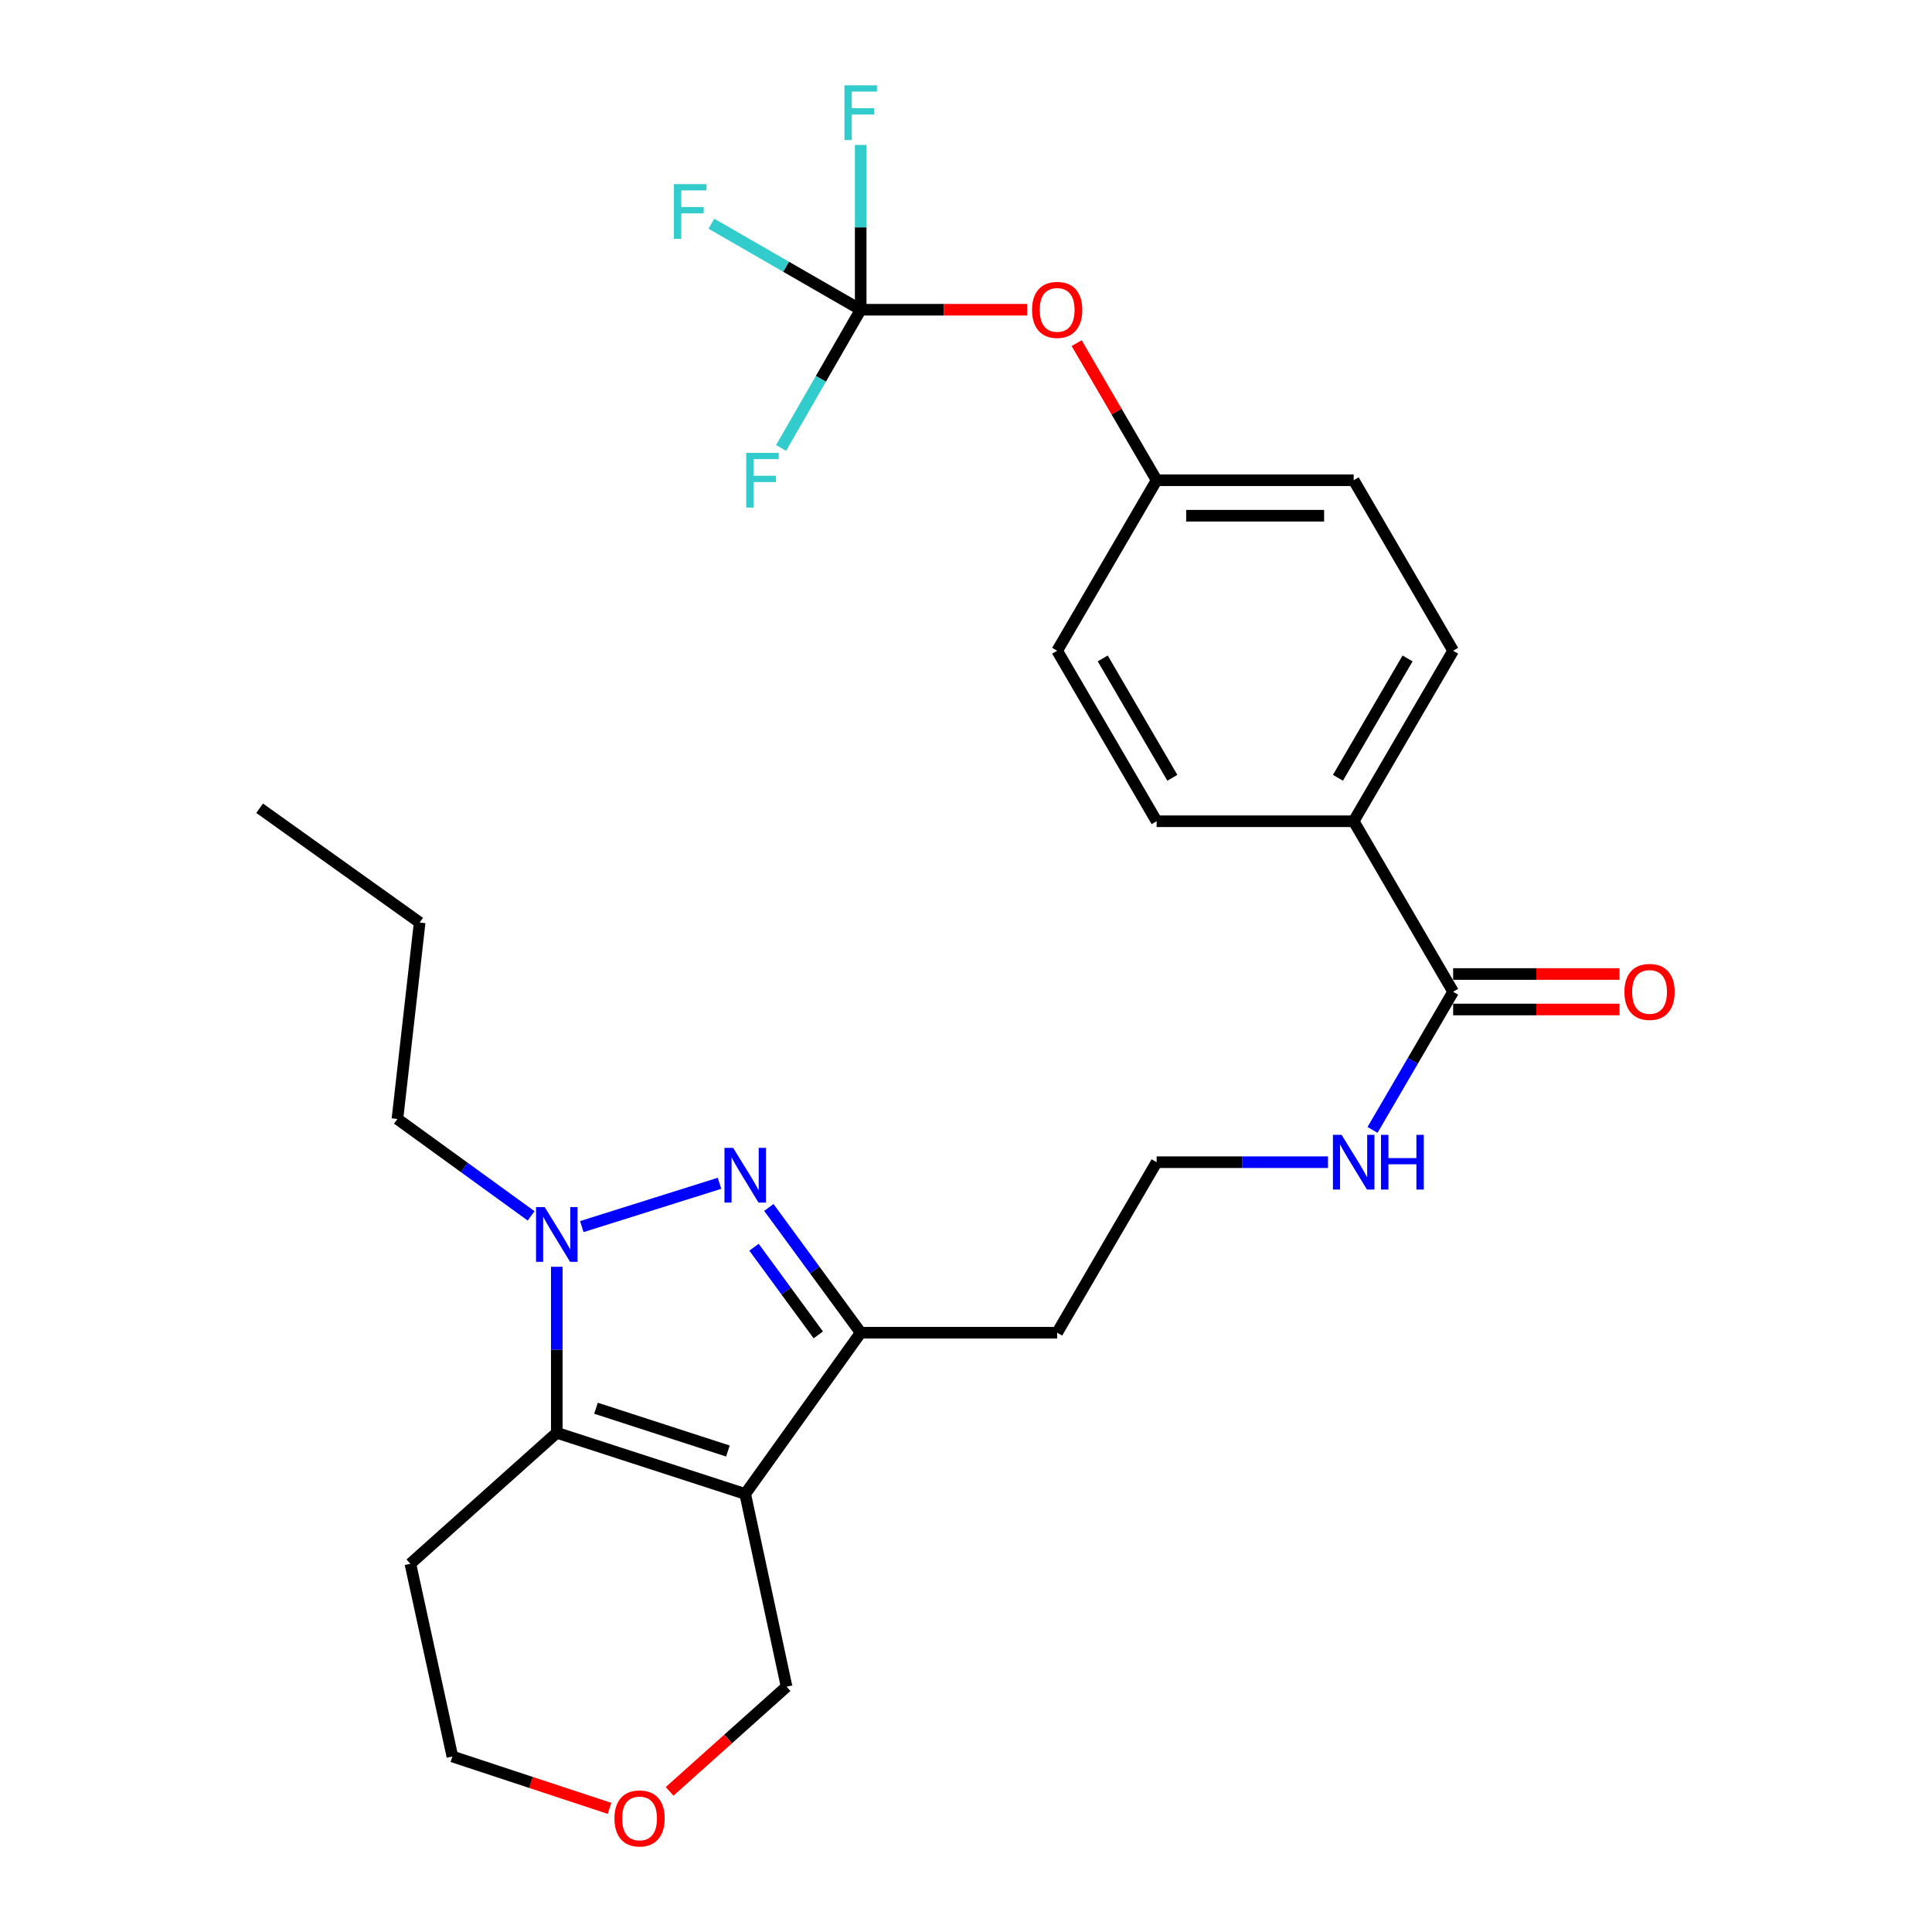 <?xml version='1.0' encoding='iso-8859-1'?>
<svg version='1.1' baseProfile='full'
              xmlns='http://www.w3.org/2000/svg'
                      xmlns:rdkit='http://www.rdkit.org/xml'
                      xmlns:xlink='http://www.w3.org/1999/xlink'
                  xml:space='preserve'
width='1000px' height='1000px' viewBox='0 0 1000 1000'>
<!-- END OF HEADER -->
<rect style='opacity:1.0;fill:#FFFFFF;stroke:none' width='1000' height='1000' x='0' y='0'> </rect>
<path class='bond-2' d='M 385.72,773.264 L 288.191,741.621' style='fill:none;fill-rule:evenodd;stroke:#000000;stroke-width:6px;stroke-linecap:butt;stroke-linejoin:miter;stroke-opacity:1' />
<path class='bond-2' d='M 376.759,751.047 L 308.489,728.897' style='fill:none;fill-rule:evenodd;stroke:#000000;stroke-width:6px;stroke-linecap:butt;stroke-linejoin:miter;stroke-opacity:1' />
<path class='bond-3' d='M 385.72,773.264 L 445.495,689.806' style='fill:none;fill-rule:evenodd;stroke:#000000;stroke-width:6px;stroke-linecap:butt;stroke-linejoin:miter;stroke-opacity:1' />
<path class='bond-9' d='M 385.72,773.264 L 407.128,873.017' style='fill:none;fill-rule:evenodd;stroke:#000000;stroke-width:6px;stroke-linecap:butt;stroke-linejoin:miter;stroke-opacity:1' />
<path class='bond-0' d='M 397.956,624.974 L 421.725,657.39' style='fill:none;fill-rule:evenodd;stroke:#0000FF;stroke-width:6px;stroke-linecap:butt;stroke-linejoin:miter;stroke-opacity:1' />
<path class='bond-0' d='M 421.725,657.39 L 445.495,689.806' style='fill:none;fill-rule:evenodd;stroke:#000000;stroke-width:6px;stroke-linecap:butt;stroke-linejoin:miter;stroke-opacity:1' />
<path class='bond-0' d='M 390.275,645.56 L 406.913,668.251' style='fill:none;fill-rule:evenodd;stroke:#0000FF;stroke-width:6px;stroke-linecap:butt;stroke-linejoin:miter;stroke-opacity:1' />
<path class='bond-0' d='M 406.913,668.251 L 423.552,690.942' style='fill:none;fill-rule:evenodd;stroke:#000000;stroke-width:6px;stroke-linecap:butt;stroke-linejoin:miter;stroke-opacity:1' />
<path class='bond-27' d='M 372.424,612.468 L 301.139,634.888' style='fill:none;fill-rule:evenodd;stroke:#0000FF;stroke-width:6px;stroke-linecap:butt;stroke-linejoin:miter;stroke-opacity:1' />
<path class='bond-1' d='M 288.191,655.686 L 288.191,698.654' style='fill:none;fill-rule:evenodd;stroke:#0000FF;stroke-width:6px;stroke-linecap:butt;stroke-linejoin:miter;stroke-opacity:1' />
<path class='bond-1' d='M 288.191,698.654 L 288.191,741.621' style='fill:none;fill-rule:evenodd;stroke:#000000;stroke-width:6px;stroke-linecap:butt;stroke-linejoin:miter;stroke-opacity:1' />
<path class='bond-20' d='M 274.904,629.332 L 240.304,604.258' style='fill:none;fill-rule:evenodd;stroke:#0000FF;stroke-width:6px;stroke-linecap:butt;stroke-linejoin:miter;stroke-opacity:1' />
<path class='bond-20' d='M 240.304,604.258 L 205.703,579.185' style='fill:none;fill-rule:evenodd;stroke:#000000;stroke-width:6px;stroke-linecap:butt;stroke-linejoin:miter;stroke-opacity:1' />
<path class='bond-10' d='M 288.191,741.621 L 212.407,809.406' style='fill:none;fill-rule:evenodd;stroke:#000000;stroke-width:6px;stroke-linecap:butt;stroke-linejoin:miter;stroke-opacity:1' />
<path class='bond-13' d='M 445.495,689.806 L 547.187,689.806' style='fill:none;fill-rule:evenodd;stroke:#000000;stroke-width:6px;stroke-linecap:butt;stroke-linejoin:miter;stroke-opacity:1' />
<path class='bond-4' d='M 445.495,160.315 L 488.569,160.315' style='fill:none;fill-rule:evenodd;stroke:#000000;stroke-width:6px;stroke-linecap:butt;stroke-linejoin:miter;stroke-opacity:1' />
<path class='bond-4' d='M 488.569,160.315 L 531.644,160.315' style='fill:none;fill-rule:evenodd;stroke:#FF0000;stroke-width:6px;stroke-linecap:butt;stroke-linejoin:miter;stroke-opacity:1' />
<path class='bond-16' d='M 445.495,160.315 L 406.851,138.051' style='fill:none;fill-rule:evenodd;stroke:#000000;stroke-width:6px;stroke-linecap:butt;stroke-linejoin:miter;stroke-opacity:1' />
<path class='bond-16' d='M 406.851,138.051 L 368.207,115.787' style='fill:none;fill-rule:evenodd;stroke:#33CCCC;stroke-width:6px;stroke-linecap:butt;stroke-linejoin:miter;stroke-opacity:1' />
<path class='bond-17' d='M 445.495,160.315 L 445.495,117.671' style='fill:none;fill-rule:evenodd;stroke:#000000;stroke-width:6px;stroke-linecap:butt;stroke-linejoin:miter;stroke-opacity:1' />
<path class='bond-17' d='M 445.495,117.671 L 445.495,75.027' style='fill:none;fill-rule:evenodd;stroke:#33CCCC;stroke-width:6px;stroke-linecap:butt;stroke-linejoin:miter;stroke-opacity:1' />
<path class='bond-18' d='M 445.495,160.315 L 424.888,196.089' style='fill:none;fill-rule:evenodd;stroke:#000000;stroke-width:6px;stroke-linecap:butt;stroke-linejoin:miter;stroke-opacity:1' />
<path class='bond-18' d='M 424.888,196.089 L 404.282,231.862' style='fill:none;fill-rule:evenodd;stroke:#33CCCC;stroke-width:6px;stroke-linecap:butt;stroke-linejoin:miter;stroke-opacity:1' />
<path class='bond-5' d='M 752.142,513.329 L 731.279,549.084' style='fill:none;fill-rule:evenodd;stroke:#000000;stroke-width:6px;stroke-linecap:butt;stroke-linejoin:miter;stroke-opacity:1' />
<path class='bond-5' d='M 731.279,549.084 L 710.416,584.839' style='fill:none;fill-rule:evenodd;stroke:#0000FF;stroke-width:6px;stroke-linecap:butt;stroke-linejoin:miter;stroke-opacity:1' />
<path class='bond-6' d='M 752.142,513.329 L 700.664,425.076' style='fill:none;fill-rule:evenodd;stroke:#000000;stroke-width:6px;stroke-linecap:butt;stroke-linejoin:miter;stroke-opacity:1' />
<path class='bond-8' d='M 752.142,522.513 L 795.202,522.513' style='fill:none;fill-rule:evenodd;stroke:#000000;stroke-width:6px;stroke-linecap:butt;stroke-linejoin:miter;stroke-opacity:1' />
<path class='bond-8' d='M 795.202,522.513 L 838.262,522.513' style='fill:none;fill-rule:evenodd;stroke:#FF0000;stroke-width:6px;stroke-linecap:butt;stroke-linejoin:miter;stroke-opacity:1' />
<path class='bond-8' d='M 752.142,504.146 L 795.202,504.146' style='fill:none;fill-rule:evenodd;stroke:#000000;stroke-width:6px;stroke-linecap:butt;stroke-linejoin:miter;stroke-opacity:1' />
<path class='bond-8' d='M 795.202,504.146 L 838.262,504.146' style='fill:none;fill-rule:evenodd;stroke:#FF0000;stroke-width:6px;stroke-linecap:butt;stroke-linejoin:miter;stroke-opacity:1' />
<path class='bond-14' d='M 700.664,425.076 L 752.142,336.822' style='fill:none;fill-rule:evenodd;stroke:#000000;stroke-width:6px;stroke-linecap:butt;stroke-linejoin:miter;stroke-opacity:1' />
<path class='bond-14' d='M 692.52,402.583 L 728.555,340.806' style='fill:none;fill-rule:evenodd;stroke:#000000;stroke-width:6px;stroke-linecap:butt;stroke-linejoin:miter;stroke-opacity:1' />
<path class='bond-15' d='M 700.664,425.076 L 598.665,425.076' style='fill:none;fill-rule:evenodd;stroke:#000000;stroke-width:6px;stroke-linecap:butt;stroke-linejoin:miter;stroke-opacity:1' />
<path class='bond-7' d='M 557.286,177.629 L 577.976,213.099' style='fill:none;fill-rule:evenodd;stroke:#FF0000;stroke-width:6px;stroke-linecap:butt;stroke-linejoin:miter;stroke-opacity:1' />
<path class='bond-7' d='M 577.976,213.099 L 598.665,248.569' style='fill:none;fill-rule:evenodd;stroke:#000000;stroke-width:6px;stroke-linecap:butt;stroke-linejoin:miter;stroke-opacity:1' />
<path class='bond-12' d='M 407.128,873.017 L 376.859,900.115' style='fill:none;fill-rule:evenodd;stroke:#000000;stroke-width:6px;stroke-linecap:butt;stroke-linejoin:miter;stroke-opacity:1' />
<path class='bond-12' d='M 376.859,900.115 L 346.591,927.214' style='fill:none;fill-rule:evenodd;stroke:#FF0000;stroke-width:6px;stroke-linecap:butt;stroke-linejoin:miter;stroke-opacity:1' />
<path class='bond-28' d='M 212.407,809.406 L 234.151,909.159' style='fill:none;fill-rule:evenodd;stroke:#000000;stroke-width:6px;stroke-linecap:butt;stroke-linejoin:miter;stroke-opacity:1' />
<path class='bond-11' d='M 687.374,601.552 L 643.019,601.552' style='fill:none;fill-rule:evenodd;stroke:#0000FF;stroke-width:6px;stroke-linecap:butt;stroke-linejoin:miter;stroke-opacity:1' />
<path class='bond-11' d='M 643.019,601.552 L 598.665,601.552' style='fill:none;fill-rule:evenodd;stroke:#000000;stroke-width:6px;stroke-linecap:butt;stroke-linejoin:miter;stroke-opacity:1' />
<path class='bond-24' d='M 315.487,936.005 L 274.819,922.582' style='fill:none;fill-rule:evenodd;stroke:#FF0000;stroke-width:6px;stroke-linecap:butt;stroke-linejoin:miter;stroke-opacity:1' />
<path class='bond-24' d='M 274.819,922.582 L 234.151,909.159' style='fill:none;fill-rule:evenodd;stroke:#000000;stroke-width:6px;stroke-linecap:butt;stroke-linejoin:miter;stroke-opacity:1' />
<path class='bond-21' d='M 547.187,689.806 L 598.665,601.552' style='fill:none;fill-rule:evenodd;stroke:#000000;stroke-width:6px;stroke-linecap:butt;stroke-linejoin:miter;stroke-opacity:1' />
<path class='bond-23' d='M 752.142,336.822 L 700.664,248.569' style='fill:none;fill-rule:evenodd;stroke:#000000;stroke-width:6px;stroke-linecap:butt;stroke-linejoin:miter;stroke-opacity:1' />
<path class='bond-22' d='M 598.665,425.076 L 547.187,336.822' style='fill:none;fill-rule:evenodd;stroke:#000000;stroke-width:6px;stroke-linecap:butt;stroke-linejoin:miter;stroke-opacity:1' />
<path class='bond-22' d='M 606.809,402.583 L 570.774,340.806' style='fill:none;fill-rule:evenodd;stroke:#000000;stroke-width:6px;stroke-linecap:butt;stroke-linejoin:miter;stroke-opacity:1' />
<path class='bond-19' d='M 598.665,248.569 L 547.187,336.822' style='fill:none;fill-rule:evenodd;stroke:#000000;stroke-width:6px;stroke-linecap:butt;stroke-linejoin:miter;stroke-opacity:1' />
<path class='bond-29' d='M 598.665,248.569 L 700.664,248.569' style='fill:none;fill-rule:evenodd;stroke:#000000;stroke-width:6px;stroke-linecap:butt;stroke-linejoin:miter;stroke-opacity:1' />
<path class='bond-29' d='M 613.965,266.936 L 685.364,266.936' style='fill:none;fill-rule:evenodd;stroke:#000000;stroke-width:6px;stroke-linecap:butt;stroke-linejoin:miter;stroke-opacity:1' />
<path class='bond-25' d='M 205.703,579.185 L 217.213,477.493' style='fill:none;fill-rule:evenodd;stroke:#000000;stroke-width:6px;stroke-linecap:butt;stroke-linejoin:miter;stroke-opacity:1' />
<path class='bond-26' d='M 217.213,477.493 L 134.388,418.341' style='fill:none;fill-rule:evenodd;stroke:#000000;stroke-width:6px;stroke-linecap:butt;stroke-linejoin:miter;stroke-opacity:1' />
<path  class='atom-1' d='M 379.46 594.127
L 388.74 609.127
Q 389.66 610.607, 391.14 613.287
Q 392.62 615.967, 392.7 616.127
L 392.7 594.127
L 396.46 594.127
L 396.46 622.447
L 392.58 622.447
L 382.62 606.047
Q 381.46 604.127, 380.22 601.927
Q 379.02 599.727, 378.66 599.047
L 378.66 622.447
L 374.98 622.447
L 374.98 594.127
L 379.46 594.127
' fill='#0000FF'/>
<path  class='atom-2' d='M 281.931 624.8
L 291.211 639.8
Q 292.131 641.28, 293.611 643.96
Q 295.091 646.64, 295.171 646.8
L 295.171 624.8
L 298.931 624.8
L 298.931 653.12
L 295.051 653.12
L 285.091 636.72
Q 283.931 634.8, 282.691 632.6
Q 281.491 630.4, 281.131 629.72
L 281.131 653.12
L 277.451 653.12
L 277.451 624.8
L 281.931 624.8
' fill='#0000FF'/>
<path  class='atom-8' d='M 534.187 160.395
Q 534.187 153.595, 537.547 149.795
Q 540.907 145.995, 547.187 145.995
Q 553.467 145.995, 556.827 149.795
Q 560.187 153.595, 560.187 160.395
Q 560.187 167.275, 556.787 171.195
Q 553.387 175.075, 547.187 175.075
Q 540.947 175.075, 537.547 171.195
Q 534.187 167.315, 534.187 160.395
M 547.187 171.875
Q 551.507 171.875, 553.827 168.995
Q 556.187 166.075, 556.187 160.395
Q 556.187 154.835, 553.827 152.035
Q 551.507 149.195, 547.187 149.195
Q 542.867 149.195, 540.507 151.995
Q 538.187 154.795, 538.187 160.395
Q 538.187 166.115, 540.507 168.995
Q 542.867 171.875, 547.187 171.875
' fill='#FF0000'/>
<path  class='atom-9' d='M 840.804 513.409
Q 840.804 506.609, 844.164 502.809
Q 847.524 499.009, 853.804 499.009
Q 860.084 499.009, 863.444 502.809
Q 866.804 506.609, 866.804 513.409
Q 866.804 520.289, 863.404 524.209
Q 860.004 528.089, 853.804 528.089
Q 847.564 528.089, 844.164 524.209
Q 840.804 520.329, 840.804 513.409
M 853.804 524.889
Q 858.124 524.889, 860.444 522.009
Q 862.804 519.089, 862.804 513.409
Q 862.804 507.849, 860.444 505.049
Q 858.124 502.209, 853.804 502.209
Q 849.484 502.209, 847.124 505.009
Q 844.804 507.809, 844.804 513.409
Q 844.804 519.129, 847.124 522.009
Q 849.484 524.889, 853.804 524.889
' fill='#FF0000'/>
<path  class='atom-12' d='M 694.404 587.392
L 703.684 602.392
Q 704.604 603.872, 706.084 606.552
Q 707.564 609.232, 707.644 609.392
L 707.644 587.392
L 711.404 587.392
L 711.404 615.712
L 707.524 615.712
L 697.564 599.312
Q 696.404 597.392, 695.164 595.192
Q 693.964 592.992, 693.604 592.312
L 693.604 615.712
L 689.924 615.712
L 689.924 587.392
L 694.404 587.392
' fill='#0000FF'/>
<path  class='atom-12' d='M 714.804 587.392
L 718.644 587.392
L 718.644 599.432
L 733.124 599.432
L 733.124 587.392
L 736.964 587.392
L 736.964 615.712
L 733.124 615.712
L 733.124 602.632
L 718.644 602.632
L 718.644 615.712
L 714.804 615.712
L 714.804 587.392
' fill='#0000FF'/>
<path  class='atom-13' d='M 318.037 941.218
Q 318.037 934.418, 321.397 930.618
Q 324.757 926.818, 331.037 926.818
Q 337.317 926.818, 340.677 930.618
Q 344.037 934.418, 344.037 941.218
Q 344.037 948.098, 340.637 952.018
Q 337.237 955.898, 331.037 955.898
Q 324.797 955.898, 321.397 952.018
Q 318.037 948.138, 318.037 941.218
M 331.037 952.698
Q 335.357 952.698, 337.677 949.818
Q 340.037 946.898, 340.037 941.218
Q 340.037 935.658, 337.677 932.858
Q 335.357 930.018, 331.037 930.018
Q 326.717 930.018, 324.357 932.818
Q 322.037 935.618, 322.037 941.218
Q 322.037 946.938, 324.357 949.818
Q 326.717 952.698, 331.037 952.698
' fill='#FF0000'/>
<path  class='atom-17' d='M 348.821 95.309
L 365.661 95.309
L 365.661 98.549
L 352.621 98.549
L 352.621 107.149
L 364.221 107.149
L 364.221 110.429
L 352.621 110.429
L 352.621 123.629
L 348.821 123.629
L 348.821 95.309
' fill='#33CCCC'/>
<path  class='atom-18' d='M 437.075 44.157
L 453.915 44.157
L 453.915 47.397
L 440.875 47.397
L 440.875 55.997
L 452.475 55.997
L 452.475 59.277
L 440.875 59.277
L 440.875 72.477
L 437.075 72.477
L 437.075 44.157
' fill='#33CCCC'/>
<path  class='atom-19' d='M 386.239 234.409
L 403.079 234.409
L 403.079 237.649
L 390.039 237.649
L 390.039 246.249
L 401.639 246.249
L 401.639 249.529
L 390.039 249.529
L 390.039 262.729
L 386.239 262.729
L 386.239 234.409
' fill='#33CCCC'/>
</svg>
